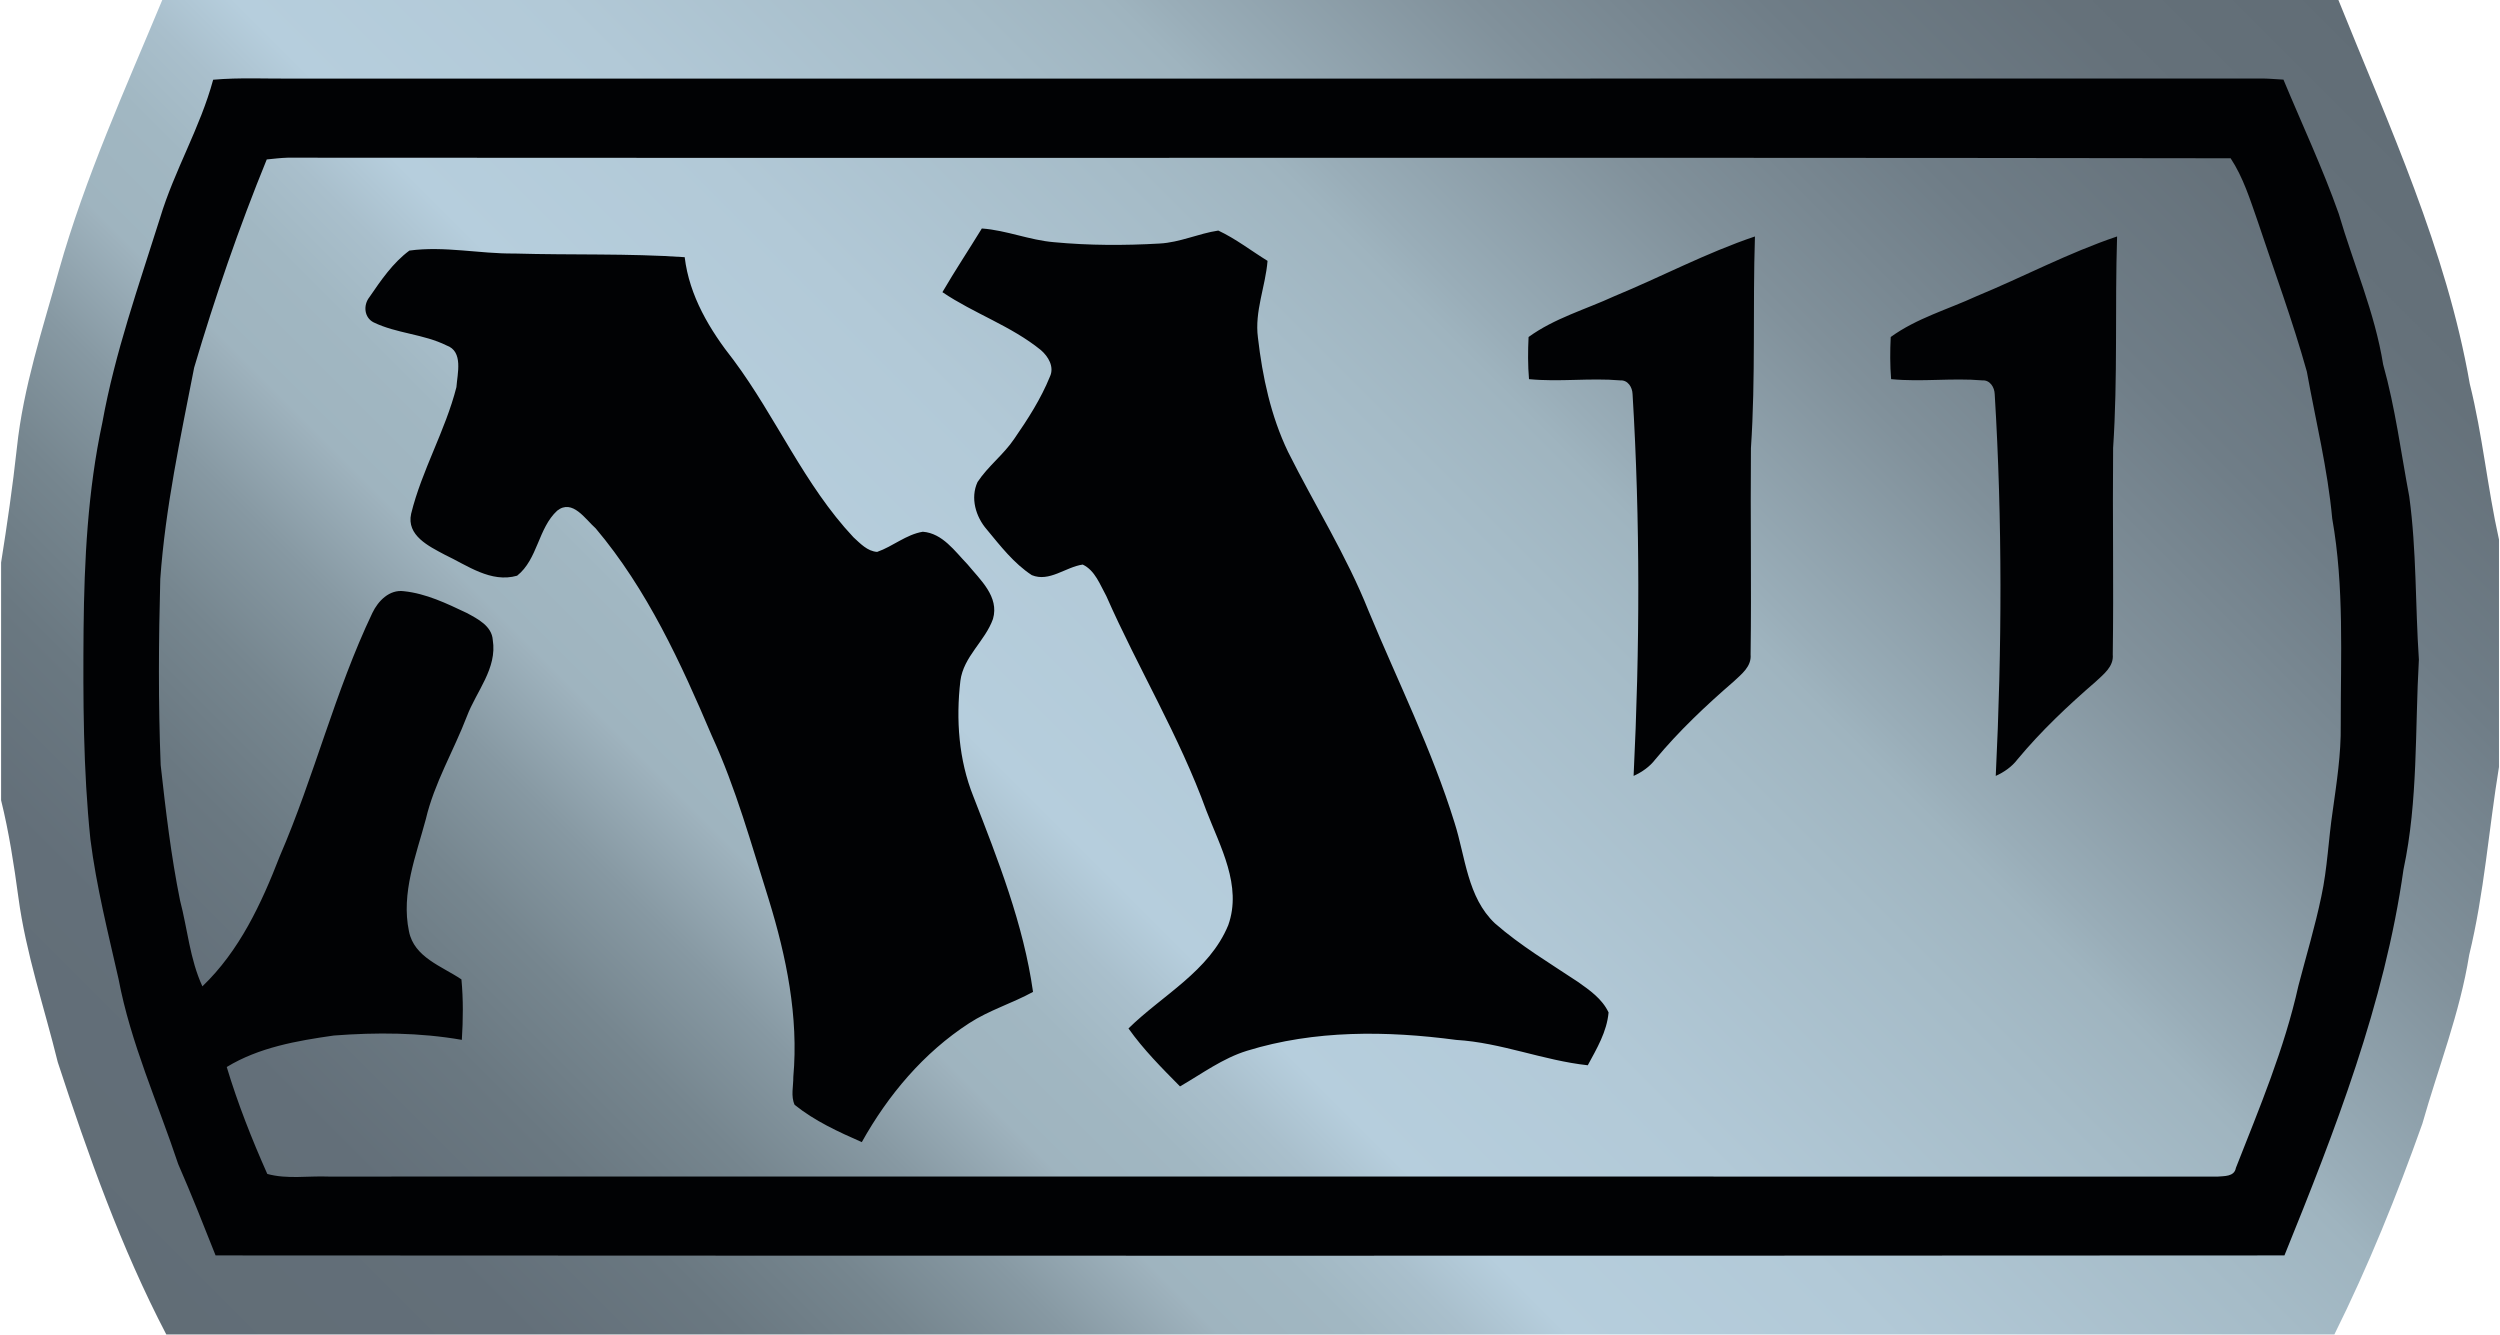<?xml version="1.0" encoding="utf-8"?>
<!-- Generator: Adobe Illustrator 15.0.2, SVG Export Plug-In . SVG Version: 6.00 Build 0)  -->
<!DOCTYPE svg PUBLIC "-//W3C//DTD SVG 1.1//EN" "http://www.w3.org/Graphics/SVG/1.1/DTD/svg11.dtd">
<svg version="1.1" id="Layer_1" xmlns="http://www.w3.org/2000/svg" xmlns:xlink="http://www.w3.org/1999/xlink" x="0px" y="0px"
	 width="93.664px" height="50px" viewBox="0 0 93.664 50" enable-background="new 0 0 93.664 50" xml:space="preserve">
<g>
	<g>
		<defs>
			<path id="SVGID_1_" d="M6.081-0.004C4.694,3.332,3.193,6.634,2.209,10.123c-0.61,2.196-1.338,4.385-1.577,6.662
				c-0.157,1.437-0.364,2.862-0.591,4.292v8.905c0.295,1.194,0.482,2.414,0.647,3.632c0.281,2.104,0.971,4.125,1.477,6.183
				c1.139,3.477,2.369,6.948,4.065,10.199h81.229c1.271-2.555,2.343-5.214,3.297-7.898c0.596-2.103,1.407-4.149,1.753-6.316
				c0.564-2.318,0.733-4.7,1.117-7.047v-8.521c-0.431-1.932-0.614-3.909-1.094-5.832c-0.875-5.026-3.034-9.684-4.923-14.384
				L6.081-0.004L6.081-0.004z"/>
		</defs>
		<clipPath id="SVGID_2_">
			<use xlink:href="#SVGID_1_"  overflow="visible"/>
		</clipPath>
		
			<linearGradient id="SVGID_3_" gradientUnits="userSpaceOnUse" x1="63.157" y1="-527.218" x2="65.028" y2="-527.218" gradientTransform="matrix(-35.097 35.097 -35.097 -35.097 -16207.364 -20728.201)">
			<stop  offset="0" style="stop-color:#616D76"/>
			<stop  offset="0.08" style="stop-color:#65717A"/>
			<stop  offset="0.163" style="stop-color:#6F7D87"/>
			<stop  offset="0.248" style="stop-color:#81919B"/>
			<stop  offset="0.333" style="stop-color:#99ADB8"/>
			<stop  offset="0.35" style="stop-color:#9FB4BF"/>
			<stop  offset="0.393" style="stop-color:#A5BBC7"/>
			<stop  offset="0.51" style="stop-color:#B2C9D7"/>
			<stop  offset="0.6" style="stop-color:#B6CEDD"/>
			<stop  offset="0.629" style="stop-color:#A9BFCC"/>
			<stop  offset="0.66" style="stop-color:#A1B7C2"/>
			<stop  offset="0.7" style="stop-color:#9FB4BF"/>
			<stop  offset="0.702" style="stop-color:#9EB2BD"/>
			<stop  offset="0.743" style="stop-color:#8799A3"/>
			<stop  offset="0.787" style="stop-color:#76868F"/>
			<stop  offset="0.837" style="stop-color:#6A7881"/>
			<stop  offset="0.898" style="stop-color:#636F79"/>
			<stop  offset="1" style="stop-color:#616D76"/>
		</linearGradient>
		<polygon clip-path="url(#SVGID_2_)" fill="url(#SVGID_3_)" points="118.625,24.997 46.833,96.789 -24.959,24.997 46.833,-46.796 
					"/>
	</g>
</g>
<g>
	<path fill="#010204" d="M90.264,18.601c-0.312-1.652-0.523-3.324-0.978-4.945c-0.312-1.949-1.111-3.76-1.663-5.646
		C87.02,6.3,86.246,4.655,85.551,2.983c-0.264-0.013-0.521-0.038-0.779-0.042c-24.595,0.009-49.191,0-73.787,0.004
		C9.987,2.954,8.984,2.899,7.986,2.987C7.502,4.782,6.531,6.388,5.997,8.165C5.2,10.702,4.305,13.219,3.833,15.84
		c-0.545,2.541-0.676,5.151-0.702,7.745c-0.02,2.621-0.015,5.251,0.256,7.86c0.224,1.771,0.662,3.498,1.054,5.232
		c0.453,2.4,1.469,4.633,2.236,6.938c0.494,1.13,0.947,2.274,1.4,3.42c25.836,0.015,51.675,0.015,77.511,0
		c1.895-4.675,3.751-9.433,4.46-14.458c0.552-2.584,0.427-5.24,0.577-7.865C90.488,22.677,90.541,20.626,90.264,18.601
		 M87.697,27.168c0.015,1.084-0.153,2.15-0.301,3.217c-0.16,1.065-0.198,2.149-0.426,3.202c-0.236,1.13-0.568,2.229-0.859,3.347
		c-0.523,2.354-1.463,4.584-2.342,6.822c-0.058,0.336-0.438,0.303-0.699,0.327c-23.588-0.006-47.176-0.004-70.764-0.002
		c-0.76-0.031-1.55,0.106-2.292-0.099c-0.579-1.301-1.107-2.637-1.519-4.006c1.208-0.736,2.63-0.982,4.008-1.179
		c1.6-0.123,3.218-0.114,4.8,0.162c0.048-0.753,0.056-1.512-0.015-2.265c-0.727-0.493-1.776-0.824-1.966-1.803
		c-0.3-1.432,0.267-2.836,0.632-4.201c0.318-1.354,1.044-2.563,1.539-3.854c0.354-0.938,1.141-1.793,0.969-2.86
		c-0.036-0.524-0.566-0.79-0.975-1.011c-0.751-0.356-1.522-0.728-2.355-0.815c-0.541-0.073-0.965,0.364-1.179,0.81
		c-1.404,2.945-2.179,6.133-3.472,9.121c-0.684,1.768-1.51,3.544-2.898,4.873c-0.47-1.016-0.556-2.146-0.837-3.217
		c-0.339-1.676-0.538-3.379-0.726-5.072c-0.092-2.325-0.077-4.652-0.015-6.977c0.191-2.671,0.758-5.294,1.269-7.915
		c0.78-2.64,1.68-5.251,2.72-7.799c0.265-0.026,0.524-0.059,0.785-0.066C35.044,5.931,59.311,5.891,83.572,5.93
		c0.472,0.715,0.728,1.543,1.01,2.349c0.625,1.877,1.313,3.738,1.846,5.646c0.329,1.833,0.78,3.646,0.95,5.503
		C87.832,21.985,87.693,24.589,87.697,27.168 M60.266,37.932c-0.063,0.721-0.442,1.356-0.779,1.979
		c-1.67-0.181-3.248-0.849-4.928-0.95c-2.604-0.346-5.305-0.375-7.836,0.406c-0.915,0.281-1.69,0.861-2.513,1.336
		c-0.681-0.689-1.371-1.38-1.931-2.172c1.272-1.25,3.025-2.141,3.738-3.869c0.526-1.477-0.302-2.943-0.821-4.292
		c-1.009-2.789-2.555-5.332-3.747-8.038c-0.237-0.425-0.418-0.958-0.884-1.18c-0.641,0.09-1.249,0.667-1.908,0.396
		c-0.675-0.442-1.178-1.097-1.686-1.71c-0.417-0.479-0.622-1.183-0.348-1.777c0.392-0.596,0.981-1.03,1.378-1.623
		c0.509-0.736,0.998-1.497,1.335-2.328c0.172-0.368-0.063-0.755-0.338-0.993c-1.117-0.908-2.507-1.37-3.69-2.171
		c0.471-0.809,0.99-1.589,1.477-2.386c0.921,0.066,1.784,0.438,2.705,0.514c1.311,0.124,2.636,0.126,3.953,0.05
		c0.759-0.039,1.457-0.375,2.201-0.486c0.656,0.307,1.231,0.757,1.845,1.135c-0.077,0.965-0.49,1.892-0.36,2.875
		c0.17,1.472,0.483,2.938,1.128,4.281c0.994,1.988,2.191,3.884,3.016,5.957c1.094,2.638,2.375,5.203,3.222,7.937
		c0.409,1.279,0.479,2.795,1.514,3.771c0.954,0.835,2.048,1.487,3.103,2.189C59.552,37.093,60.027,37.422,60.266,37.932
		 M60.477,11.1c1.765-0.729,3.461-1.631,5.273-2.241c-0.085,2.644,0.027,5.29-0.15,7.928c-0.024,2.579,0.023,5.158-0.013,7.737
		c0.04,0.451-0.344,0.736-0.635,1.011c-1.043,0.902-2.052,1.854-2.935,2.917c-0.211,0.276-0.5,0.476-0.813,0.618
		c0.233-4.764,0.25-9.542-0.039-14.303c-0.007-0.26-0.177-0.534-0.462-0.516c-1.141-0.097-2.279,0.065-3.418-0.046
		c-0.044-0.524-0.042-1.053-0.016-1.579C58.236,11.924,59.402,11.595,60.477,11.1 M74.046,11.1c1.765-0.729,3.46-1.631,5.272-2.241
		c-0.084,2.644,0.027,5.29-0.149,7.928c-0.024,2.579,0.024,5.158-0.013,7.737c0.041,0.451-0.344,0.736-0.635,1.011
		c-1.043,0.902-2.053,1.854-2.936,2.917c-0.21,0.276-0.499,0.476-0.813,0.618c0.233-4.764,0.25-9.542-0.039-14.303
		c-0.008-0.26-0.178-0.534-0.463-0.516c-1.141-0.097-2.278,0.065-3.418-0.046c-0.043-0.524-0.041-1.053-0.015-1.579
		C71.805,11.924,72.973,11.595,74.046,11.1 M36.466,29.835c0.925,2.38,1.879,4.789,2.237,7.327c-0.78,0.428-1.646,0.686-2.395,1.174
		c-1.703,1.104-3.037,2.691-4.02,4.454c-0.879-0.386-1.767-0.793-2.517-1.397c-0.149-0.326-0.044-0.703-0.049-1.047
		c0.202-2.253-0.26-4.503-0.92-6.646c-0.652-2.064-1.225-4.16-2.133-6.133c-1.161-2.732-2.422-5.483-4.351-7.771
		c-0.389-0.341-0.868-1.115-1.442-0.664c-0.716,0.656-0.727,1.822-1.502,2.437c-0.987,0.281-1.868-0.388-2.716-0.789
		c-0.587-0.313-1.438-0.719-1.254-1.534c0.401-1.632,1.281-3.11,1.696-4.741c0.036-0.514,0.267-1.338-0.37-1.563
		c-0.866-0.43-1.871-0.446-2.734-0.865c-0.354-0.181-0.391-0.643-0.16-0.938c0.433-0.632,0.881-1.292,1.502-1.751
		c1.313-0.179,2.625,0.124,3.939,0.11c2.126,0.062,4.253-0.008,6.375,0.137c0.174,1.455,0.941,2.729,1.833,3.858
		c1.596,2.145,2.647,4.674,4.491,6.637c0.253,0.23,0.521,0.524,0.887,0.547c0.589-0.205,1.082-0.651,1.711-0.755
		c0.74,0.057,1.199,0.73,1.674,1.221c0.474,0.579,1.197,1.21,0.954,2.047c-0.294,0.83-1.105,1.408-1.221,2.318
		C35.812,26.958,35.918,28.466,36.466,29.835"/>
</g>
</svg>
